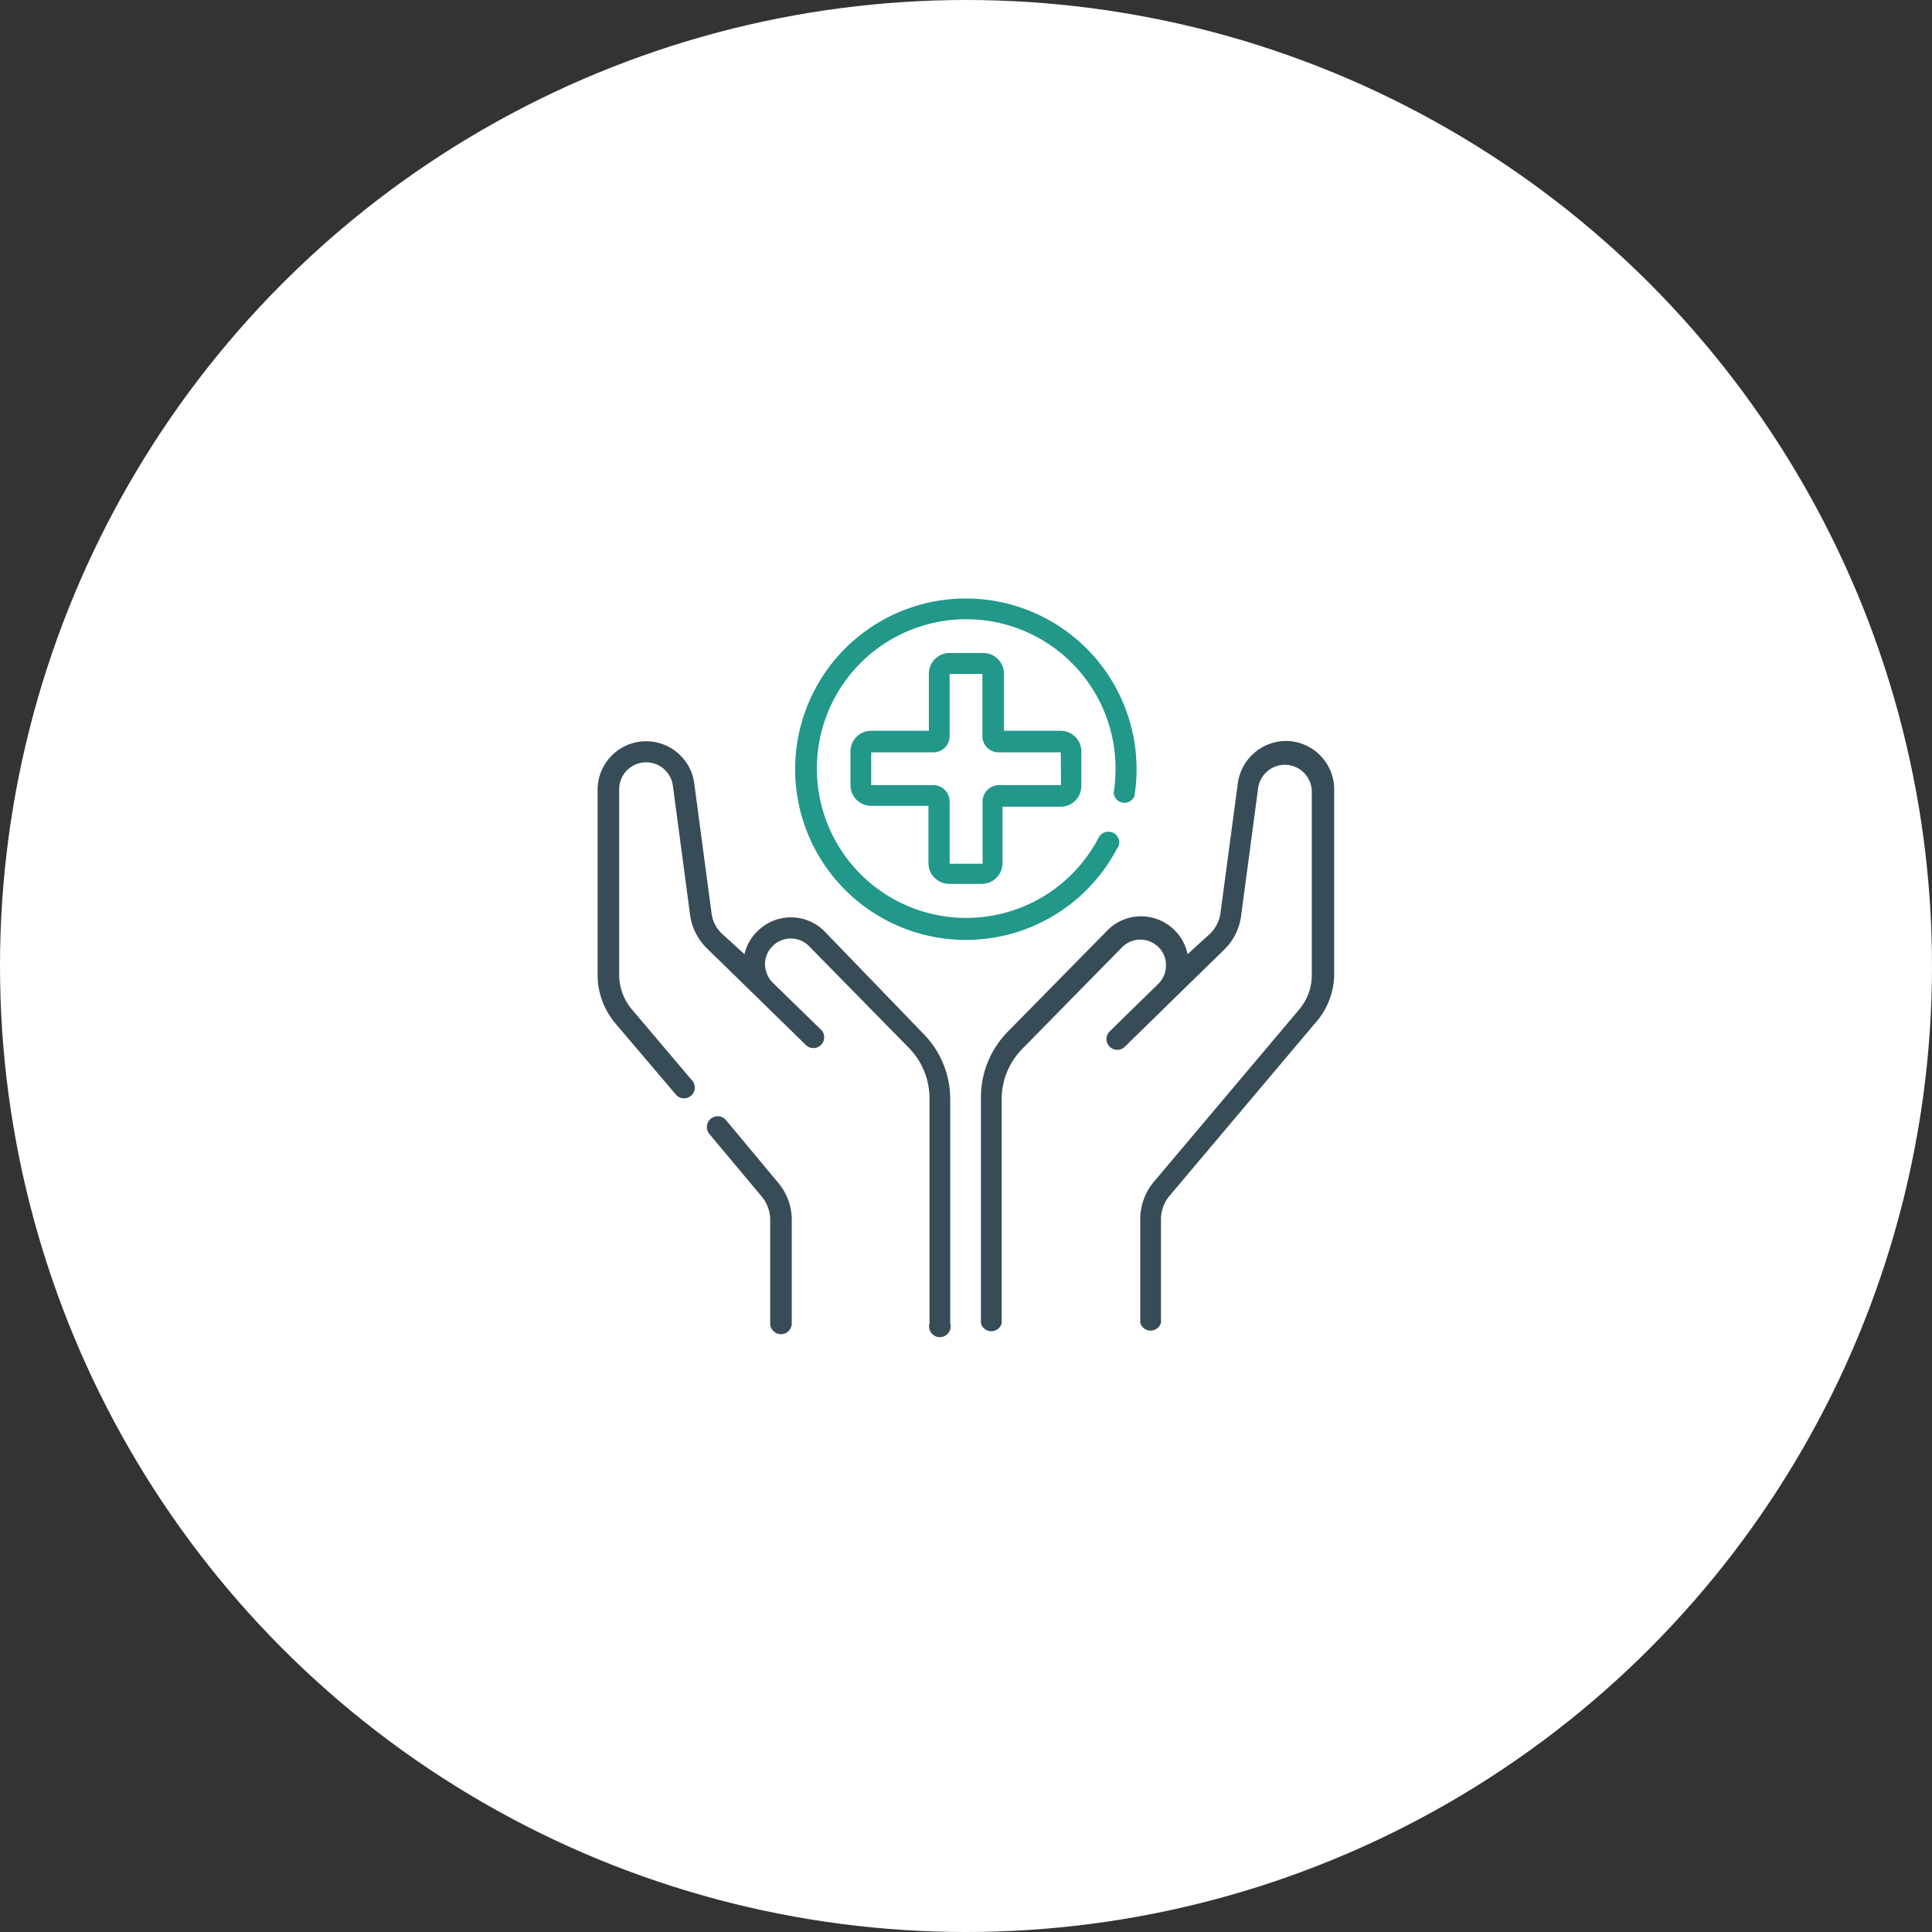 <?xml version="1.0" encoding="UTF-8"?> <svg xmlns="http://www.w3.org/2000/svg" viewBox="0 0 93.14 93.14"><rect x="0" y="0" width="93.14" height="93.14" fill="#333333" stroke="none"/><g id="b5284dc3-4634-4830-85a4-0d2b7467c0a2" data-name="Layer 2"><g id="bace792a-7a13-4a91-b5d2-6f068bfecdd9" data-name="Layer 1"><g id="b66c3852-c9cb-461b-86a7-fe3e30d3e719" data-name="Excellent healthcare services"><circle cx="46.57" cy="46.57" r="46.57" style="fill:#fff"></circle><path d="M39.74,44.89a2.28,2.28,0,0,0-3.22,0A2.22,2.22,0,0,0,35.89,46L34.79,45a1.65,1.65,0,0,1-.49-1l-.83-6.23a2.34,2.34,0,0,0-4.66.31V47a3.63,3.63,0,0,0,.86,2.34l2.94,3.46a.52.52,0,0,0,.79-.67l-2.93-3.46A2.58,2.58,0,0,1,29.85,47V38.06a1.3,1.3,0,0,1,2.59-.17l.83,6.23a2.78,2.78,0,0,0,.79,1.58l2.47,2.41h0l2.33,2.28a.52.52,0,0,0,.73-.74l-2.34-2.28a1.28,1.28,0,0,1-.37-.88,1.2,1.2,0,0,1,.37-.88,1.23,1.23,0,0,1,1.75,0l4.81,4.9a3.48,3.48,0,0,1,1,2.44V63.8a.52.52,0,1,0,1,0V53a4.49,4.49,0,0,0-1.3-3.17ZM35,54a.52.52,0,0,0-.8.67l2.51,3a1.76,1.76,0,0,1,.42,1.13v5a.52.52,0,0,0,.52.52.52.52,0,0,0,.52-.52v-5A2.77,2.77,0,0,0,37.5,57ZM62,35.72a2.36,2.36,0,0,0-2.32,2L58.84,44a1.71,1.71,0,0,1-.49,1L57.25,46a2.22,2.22,0,0,0-.63-1.16,2.28,2.28,0,0,0-3.22,0l-4.82,4.9A4.52,4.52,0,0,0,47.29,53V63.8a.52.52,0,0,0,1,0V53a3.44,3.44,0,0,1,1-2.44l4.81-4.9a1.24,1.24,0,0,1,1.75,0,1.19,1.19,0,0,1,.36.89,1.23,1.23,0,0,1-.37.88l-2.33,2.28a.52.52,0,1,0,.73.74l2.33-2.28h0l2.47-2.41a2.77,2.77,0,0,0,.79-1.59l.83-6.22a1.3,1.3,0,0,1,2.58.17V47a2.57,2.57,0,0,1-.61,1.67l-7,8.3a2.81,2.81,0,0,0-.66,1.8v5a.52.52,0,0,0,1,0v-5a1.76,1.76,0,0,1,.42-1.13l7-8.3A3.58,3.58,0,0,0,64.32,47V38.06A2.34,2.34,0,0,0,62,35.72Z" style="fill:#384c58"></path><path d="M51.15,35.23H48.4V32.48a1,1,0,0,0-1-1H45.78a1,1,0,0,0-1,1v2.75H42a1,1,0,0,0-1,1.05v1.57a1,1,0,0,0,1,1h2.76v2.76a1,1,0,0,0,1,1h1.57a1,1,0,0,0,1-1V38.89h2.75a1,1,0,0,0,1.05-1V36.28A1,1,0,0,0,51.15,35.23Zm0,2.62h-3a.79.79,0,0,0-.78.79v3H45.78v-3a.79.79,0,0,0-.78-.79H42V36.27h3a.78.78,0,0,0,.78-.78v-3h1.58v3a.78.78,0,0,0,.78.78h3Z" style="fill:#219889"></path><path d="M53.9,40.85a.52.52,0,0,0-.23-.7.53.53,0,0,0-.7.22,7.2,7.2,0,1,1,.81-3.31,7.46,7.46,0,0,1-.09,1.16.52.52,0,0,0,1,.16,8.23,8.23,0,1,0-.81,2.47Z" style="fill:#219889"></path></g></g></g></svg> 